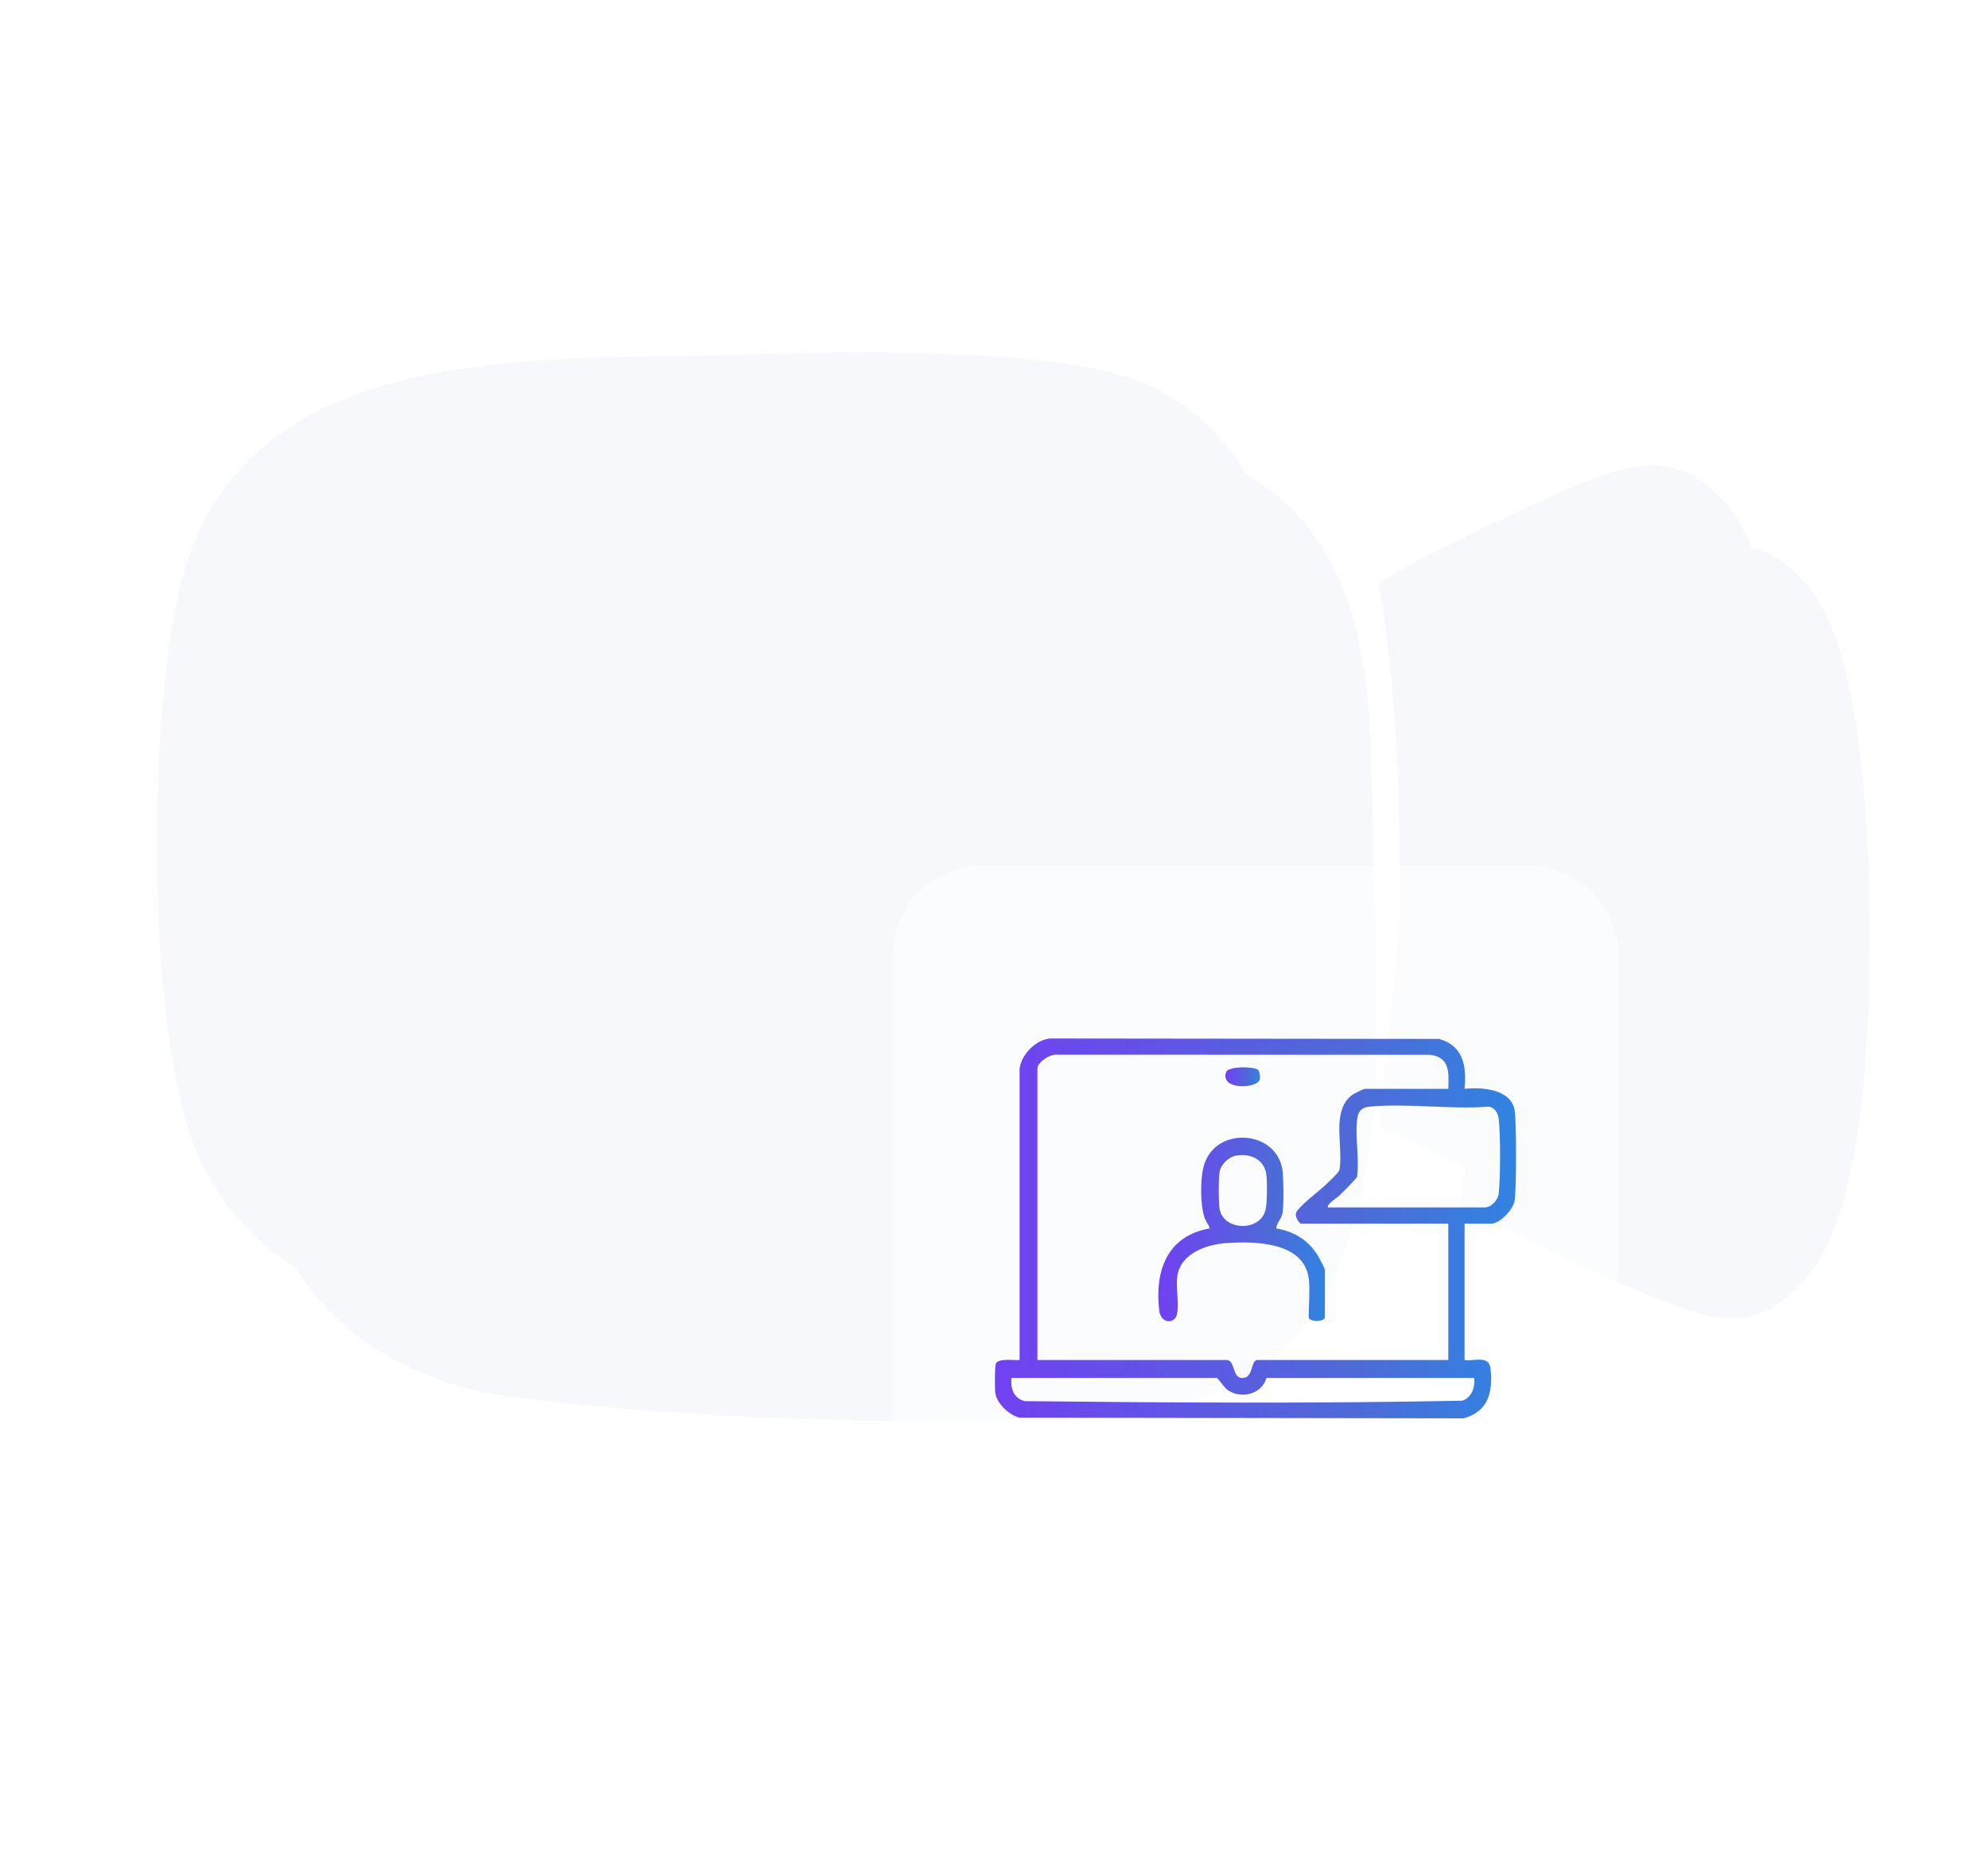 <?xml version="1.0" encoding="UTF-8"?>
<svg xmlns="http://www.w3.org/2000/svg" xmlns:xlink="http://www.w3.org/1999/xlink" viewBox="0 0 712.91 667.91">
  <defs>
    <style>
      .cls-1 {
        filter: url(#drop-shadow-2);
      }

      .cls-2 {
        fill: none;
      }

      .cls-3 {
        filter: url(#drop-shadow-3);
      }

      .cls-3, .cls-4 {
        fill: #fff;
      }

      .cls-5 {
        filter: url(#drop-shadow-1);
      }

      .cls-6 {
        isolation: isolate;
      }

      .cls-7 {
        fill: url(#Dégradé_sans_nom_4-2);
      }

      .cls-8 {
        fill: url(#Dégradé_sans_nom_4);
      }

      .cls-9 {
        fill: #f7f8fc;
      }

      .cls-10 {
        fill: url(#Dégradé_sans_nom_4-3);
      }

      .cls-11 {
        clip-path: url(#clippath);
      }

      .cls-12, .cls-4 {
        opacity: .5;
      }

      .cls-4 {
        mix-blend-mode: overlay;
      }
    </style>
    <filter id="drop-shadow-1" x="18.97" y="89.4" width="718" height="487" filterUnits="userSpaceOnUse">
      <feOffset dx="17" dy="17"/>
      <feGaussianBlur result="blur" stdDeviation="22"/>
      <feFlood flood-color="#0c33af" flood-opacity=".2"/>
      <feComposite in2="blur" operator="in"/>
      <feComposite in="SourceGraphic"/>
    </filter>
    <filter id="drop-shadow-2" x="1.97" y="72.4" width="694" height="463" filterUnits="userSpaceOnUse">
      <feOffset dx="-12" dy="-12"/>
      <feGaussianBlur result="blur-2" stdDeviation="18"/>
      <feFlood flood-color="#fff" flood-opacity="1"/>
      <feComposite in2="blur-2" operator="in"/>
      <feComposite in="SourceGraphic"/>
    </filter>
    <clipPath id="clippath">
      <path class="cls-2" d="M99.12,125.61v542.3h613.79V125.61H99.12ZM580.01,535.46c0,17.49-14.31,31.79-31.79,31.79h-196.42c-17.56,0-31.79-14.23-31.79-31.79v-196.42c0-17.48,14.3-31.79,31.79-31.79h196.42c17.56,0,31.79,14.23,31.79,31.79v196.42Z"/>
    </clipPath>
    <filter id="drop-shadow-3" x="259.97" y="246.4" width="381" height="381" filterUnits="userSpaceOnUse">
      <feOffset dx="0" dy="0"/>
      <feGaussianBlur result="blur-3" stdDeviation="20"/>
      <feFlood flood-color="#2d2472" flood-opacity=".5"/>
      <feComposite in2="blur-3" operator="in"/>
      <feComposite in="SourceGraphic"/>
    </filter>
    <linearGradient id="Dégradé_sans_nom_4" data-name="Dégradé sans nom 4" x1="356.77" y1="440.61" x2="543.67" y2="440.61" gradientUnits="userSpaceOnUse">
      <stop offset="0" stop-color="#7141f1"/>
      <stop offset=".7" stop-color="#4d6bd8"/>
      <stop offset="1" stop-color="#3183e2"/>
    </linearGradient>
    <linearGradient id="Dégradé_sans_nom_4-2" data-name="Dégradé sans nom 4" x1="415.37" y1="440.99" x2="475.11" y2="440.99" xlink:href="#Dégradé_sans_nom_4"/>
    <linearGradient id="Dégradé_sans_nom_4-3" data-name="Dégradé sans nom 4" x1="439.43" y1="386.22" x2="451.84" y2="386.22" xlink:href="#Dégradé_sans_nom_4"/>
  </defs>
  <g class="cls-6">
    <g id="Calque_1" data-name="Calque 1">
      <g>
        <g class="cls-5">
          <path class="cls-9" d="M274.64,139.23c35.69-1.03,119.95-3.41,149.88,11.21,54.35,26.54,49.59,89.08,50.88,140.1,1.68,66.37,13.83,183.13-75.75,196.94-61.14,9.42-172.33,4.76-234.66-3.67-34.92-4.72-66.88-24.06-81.64-56.71-19.64-43.45-18.85-165.23-5.05-211.03,24.7-81.94,126.17-74.79,196.33-76.82Z"/>
          <path class="cls-9" d="M506.76,416.49l6.96-71.52c.76-41.26-.51-82.52-7.09-123.26,1.25-4.02,66.61-34.48,75.41-37.62,21.05-7.52,34.79-8.67,50.11,10.08,23.63,28.92,22.39,127.36,20.07,165.33-1.42,23.23-5.79,61.54-20.07,79.95-19,24.48-35.67,16.91-60.03,7.26-22.3-8.83-43.3-20.87-65.35-30.23Z"/>
        </g>
        <g class="cls-1">
          <path class="cls-9" d="M274.64,139.23c35.69-1.03,119.95-3.41,149.88,11.21,54.35,26.54,49.59,89.08,50.88,140.1,1.68,66.37,13.83,183.13-75.75,196.94-61.14,9.42-172.33,4.76-234.66-3.67-34.92-4.72-66.88-24.06-81.64-56.71-19.64-43.45-18.85-165.23-5.05-211.03,24.7-81.94,126.17-74.79,196.33-76.82Z"/>
          <path class="cls-9" d="M506.76,416.49l6.96-71.52c.76-41.26-.51-82.52-7.09-123.26,1.25-4.02,66.61-34.48,75.41-37.62,21.05-7.52,34.79-8.67,50.11,10.08,23.63,28.92,22.39,127.36,20.07,165.33-1.42,23.23-5.79,61.54-20.07,79.95-19,24.48-35.67,16.91-60.03,7.26-22.3-8.83-43.3-20.87-65.35-30.23Z"/>
        </g>
        <g class="cls-12">
          <g class="cls-11">
            <path class="cls-3" d="M351.8,307.25h196.42c17.54,0,31.79,14.24,31.79,31.79v196.42c0,17.54-14.24,31.79-31.79,31.79h-196.42c-17.54,0-31.79-14.24-31.79-31.79v-196.42c0-17.55,14.24-31.79,31.79-31.79Z"/>
          </g>
        </g>
        <path class="cls-4" d="M352.01,310.61h196.42c17.54,0,31.79,14.24,31.79,31.79v196.42c0,17.54-14.24,31.79-31.79,31.79h-196.42c-17.54,0-31.79-14.24-31.79-31.79v-196.42c0-17.55,14.24-31.79,31.79-31.79Z"/>
        <g>
          <path class="cls-8" d="M365.63,383.27c.71-5.06,5.61-10.16,10.76-10.79l139.65.15c8.8,2.48,9.93,9.8,9.16,17.92,5.98-.68,16.42,0,17.92,7.41.73,3.6.73,29.33,0,32.93-.61,3.02-5.23,7.99-8.31,7.99h-9.61v48.92c3.81.52,8.78-1.87,9.32,3.19.89,8.39-.83,15.28-9.65,17.74l-159.25-.25c-3.65-.83-8.11-5.04-8.69-8.78-.22-1.44-.25-9.9.25-10.74,1.09-1.84,6.49-.97,8.45-1.16v-104.54ZM519.38,390.55c.17-5.98.58-11.42-6.7-12.23l-133.39-.02c-2.47-.46-7.26,2.62-7.26,4.97v104.54h67.85c3.01,0,2.02,6.09,5.26,6.42,4.54.46,3.18-6.42,5.8-6.42h68.43v-48.92h-52.71c-.81,0-2.21-2.36-1.95-3.65.41-2.08,8.38-8.09,10.41-10.03.97-.93,4.87-4.54,5.11-5.37,1.07-3.59-.28-12.81.13-17.34.35-3.85,1.39-7.58,4.69-9.87.6-.42,3.94-2.08,4.33-2.08h29.99ZM476.28,433.07h56.2c2.25,0,4.69-2.55,4.96-4.94.65-5.62.67-21.21,0-26.82-.25-2.11-1.48-4.23-3.77-4.38-13.65,1.06-29.16-1.31-42.58,0-2.36.23-3.9,1.35-4.3,3.85-1.01,6.36.78,14.8-.15,21.4-2.03,2.39-4.3,4.66-6.56,6.83-.56.54-4.76,3.21-3.8,4.06ZM454.15,494.22c-1.59,5.93-9.21,7.67-13.94,4.33-1.12-.79-3.54-4.33-3.83-4.33h-73.67c-.37,3.81.76,7.3,4.77,8.34,52.19.56,104.75.88,156.87-.16,3.45-1.09,4.62-4.82,4.34-8.17h-74.55Z"/>
          <path class="cls-7" d="M469.29,458.4c-1.85-13.04-19.44-13.24-29.43-12.55-7.2.5-16.55,3.66-17.69,12.01-.53,3.9.77,10.51-.17,13.8s-5.75,3.07-6.3-1.61c-1.65-14.17,2.78-26.77,18.07-29.43-.31-1.58-1.42-2.51-1.93-4.18-1.38-4.53-1.42-12.98-.33-17.59,3.68-15.51,27.12-13.75,28.49,1.65.29,3.26.42,11.48-.06,14.55-.31,2.01-2.1,3.51-2.29,5.56,6.71,1.12,12.09,4.53,15.39,10.54.43.78,2.09,3.8,2.09,4.32v16.89c0,1.9-5.82,1.9-5.82,0,0-4.11.54-10.18,0-13.98ZM442.92,414.57c-2.39.49-5.04,3.14-5.53,5.53-.45,2.23-.45,11.48,0,13.71,1.57,7.74,14.77,8.07,16.5-.13.52-2.49.62-10.56.13-13-1.06-5.25-6.18-7.13-11.09-6.11Z"/>
          <path class="cls-10" d="M451.1,383.7c.67.67.9,2.6.63,3.53-.96,3.32-14.28,3.8-12.05-2.69.76-2.22,10.22-2.03,11.42-.83Z"/>
        </g>
      </g>
    </g>
  </g>
</svg>